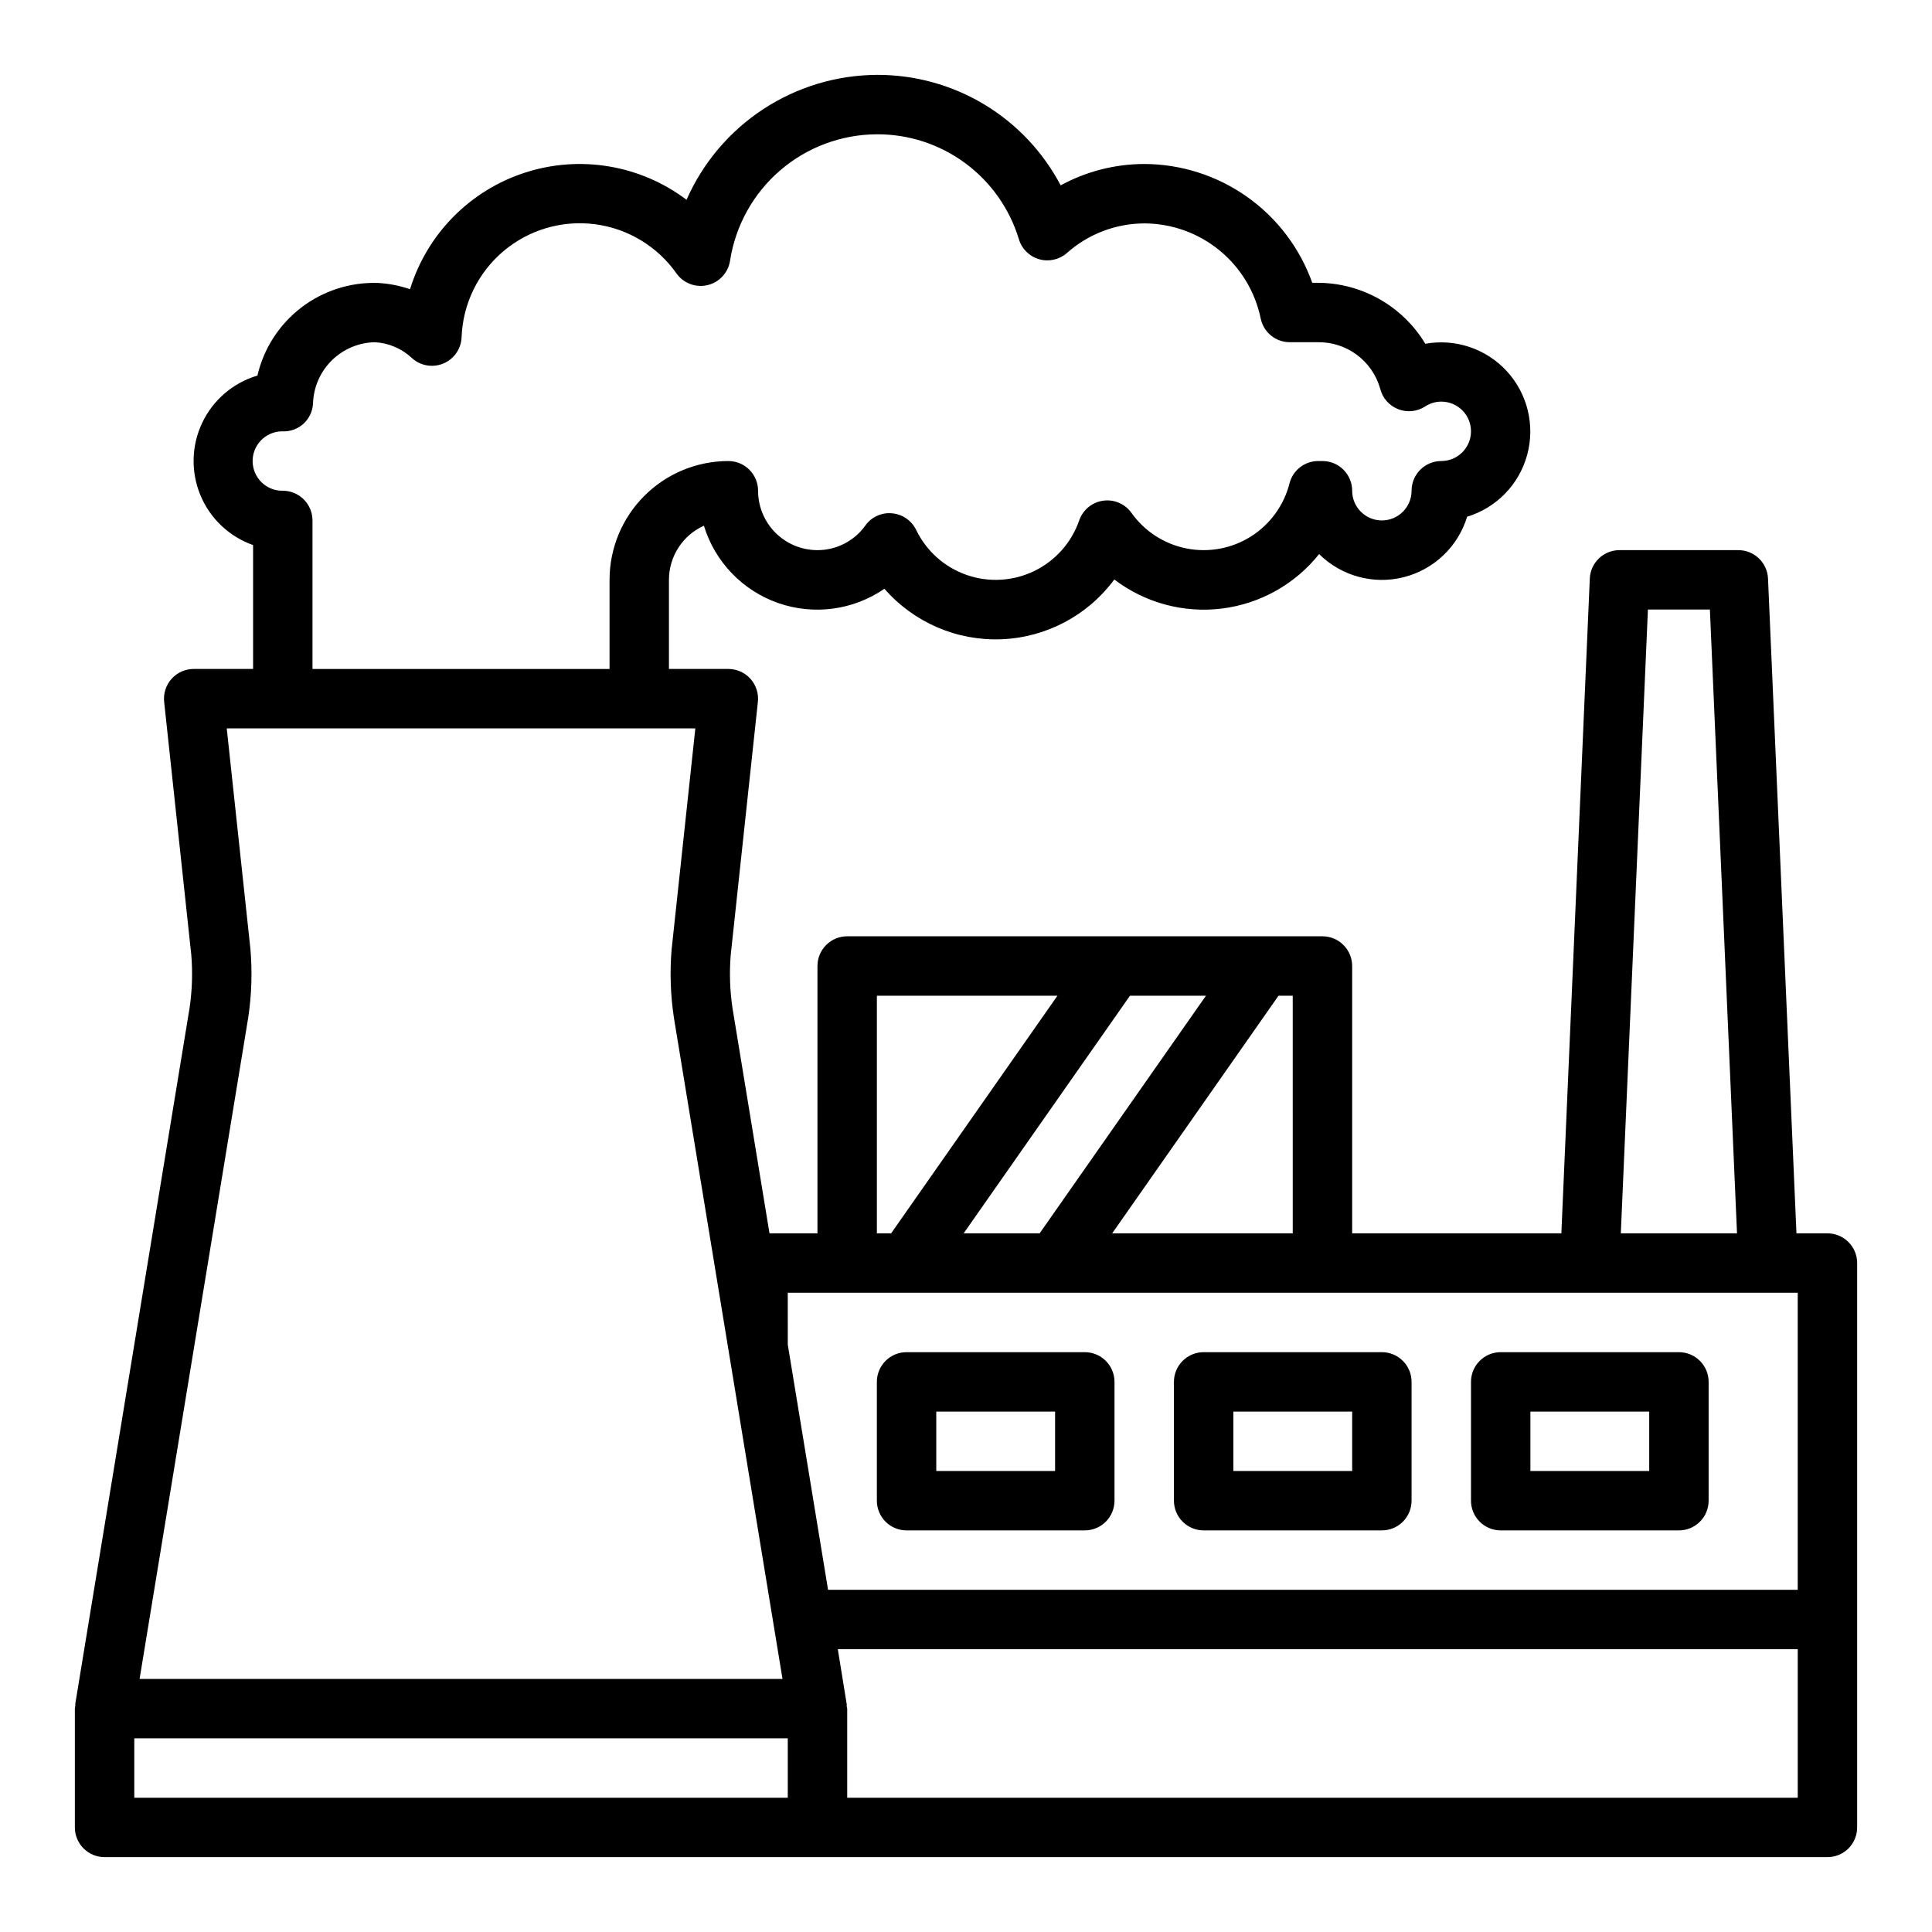 <?xml version="1.0" encoding="UTF-8"?>
<!-- Uploaded to: SVG Repo, www.svgrepo.com, Generator: SVG Repo Mixer Tools -->
<svg fill="#000000" width="800px" height="800px" version="1.1" viewBox="144 144 512 512" xmlns="http://www.w3.org/2000/svg">
 <g>
  <path d="m628.29 470.85h-8.211l-7.535-173.52c-0.18-4.215-3.652-7.539-7.871-7.535h-31.488c-4.219-0.004-7.691 3.32-7.871 7.535l-7.535 173.52h-55.441v-70.848c0-2.09-0.832-4.09-2.309-5.566-1.473-1.477-3.477-2.309-5.566-2.309h-125.95c-4.348 0-7.875 3.527-7.875 7.875v70.848h-12.711l-9.793-59.613v-0.004c-0.699-4.641-0.863-9.348-0.496-14.027l7.211-67.219c0.234-2.219-0.48-4.438-1.973-6.098-1.492-1.66-3.621-2.609-5.852-2.609h-15.746v-23.613c0-3.031 0.875-5.996 2.519-8.543 1.641-2.547 3.984-4.562 6.746-5.809 2.918 9.578 10.227 17.191 19.68 20.492 9.453 3.305 19.914 1.898 28.16-3.781 7.785 8.938 19.207 13.859 31.051 13.383 11.84-0.48 22.828-6.305 29.871-15.84 8.133 6.195 18.367 8.961 28.512 7.703 10.145-1.262 19.395-6.445 25.766-14.441 5.879 5.832 14.379 8.16 22.406 6.133 8.027-2.023 14.41-8.105 16.82-16.027 7.758-2.363 13.762-8.539 15.902-16.363 2.137-7.824 0.113-16.195-5.363-22.18-5.481-5.981-13.645-8.73-21.625-7.289-6.035-10.031-16.891-16.164-28.598-16.16h-1.363c-3.277-9.195-9.312-17.156-17.281-22.789-7.973-5.637-17.488-8.676-27.25-8.699-7.738 0.016-15.348 1.961-22.145 5.66-4.664-8.867-11.668-16.285-20.258-21.449-8.586-5.16-18.426-7.867-28.445-7.828-10.707 0.059-21.168 3.215-30.121 9.09-8.949 5.875-16.008 14.215-20.324 24.016-12.238-9.234-28.211-11.922-42.797-7.203-14.59 4.719-25.961 16.254-30.477 30.902-2.75-0.949-5.625-1.508-8.531-1.66-7.34-0.234-14.531 2.086-20.348 6.562-5.82 4.477-9.906 10.832-11.566 17.984-6.422 1.898-11.734 6.438-14.617 12.484-2.879 6.047-3.059 13.031-0.492 19.215 2.57 6.188 7.644 10.992 13.961 13.219v32.832h-15.746c-2.231 0-4.359 0.949-5.852 2.609-1.492 1.66-2.207 3.879-1.973 6.098l7.188 67.023c0.391 4.707 0.238 9.441-0.449 14.113l-30.289 184.4c0 0.195 0.047 0.387 0 0.59-0.051 0.227-0.086 0.457-0.113 0.688v31.488c0 2.086 0.832 4.09 2.309 5.566 1.477 1.473 3.477 2.305 5.566 2.305h456.58c2.086 0 4.09-0.832 5.566-2.305 1.473-1.477 2.305-3.481 2.305-5.566v-149.57c0-2.086-0.832-4.09-2.305-5.566-1.477-1.477-3.481-2.305-5.566-2.305zm-47.574-165.31h16.422l7.188 165.31h-30.793zm-94.125 165.31h-47.852l44.082-62.977h3.769zm-87.215 0 44.082-62.977h20.137l-44.082 62.977zm-22.992-62.977h47.855l-44.082 62.977h-3.773zm-23.617 78.719h267.65v78.723h-256.97l-10.676-64.977zm-133.82-212.54c-4.348 0.07-7.93-3.398-7.996-7.746-0.07-4.348 3.398-7.93 7.746-8 2.078 0.133 4.121-0.574 5.676-1.961 1.551-1.387 2.481-3.34 2.582-5.422 0.129-4.293 1.902-8.371 4.953-11.395 3.051-3.019 7.148-4.754 11.441-4.836 3.656 0.199 7.121 1.68 9.793 4.18 2.262 2.074 5.523 2.641 8.355 1.461 2.832-1.184 4.719-3.906 4.832-6.973 0.32-8.805 4.332-17.066 11.051-22.762s15.523-8.305 24.262-7.18c8.734 1.121 16.598 5.871 21.656 13.078 1.867 2.598 5.117 3.805 8.227 3.059 3.109-0.746 5.457-3.297 5.945-6.457 1.434-9.305 6.141-17.793 13.273-23.938 7.137-6.144 16.23-9.539 25.645-9.574 8.43-0.035 16.648 2.652 23.426 7.664 6.781 5.012 11.762 12.078 14.203 20.148 0.77 2.555 2.781 4.551 5.348 5.293s5.332 0.133 7.348-1.617c5.652-5.039 12.953-7.84 20.523-7.871 7.254 0.012 14.281 2.527 19.902 7.113 5.621 4.59 9.488 10.973 10.957 18.074 0.746 3.664 3.969 6.297 7.707 6.301h7.328c3.738-0.082 7.402 1.082 10.41 3.305 3.008 2.227 5.195 5.383 6.215 8.98 0.605 2.481 2.379 4.516 4.754 5.453s5.059 0.668 7.195-0.727c1.266-0.828 2.742-1.266 4.25-1.27 4.348 0 7.875 3.523 7.875 7.871 0 4.348-3.527 7.875-7.875 7.875-4.348 0-7.871 3.523-7.871 7.871s-3.523 7.871-7.871 7.871c-4.348 0-7.871-3.523-7.871-7.871 0-2.09-0.832-4.09-2.309-5.566-1.473-1.477-3.477-2.305-5.566-2.305h-1.117c-3.582 0-6.711 2.426-7.609 5.894-1.473 5.828-5.125 10.871-10.207 14.086-5.082 3.215-11.203 4.356-17.098 3.188-5.898-1.164-11.125-4.551-14.602-9.457-1.711-2.379-4.602-3.613-7.504-3.199-2.902 0.418-5.336 2.41-6.309 5.176-2.023 5.887-6.309 10.727-11.91 13.449-5.602 2.723-12.055 3.098-17.934 1.051s-10.699-6.356-13.398-11.965c-1.215-2.473-3.637-4.133-6.383-4.371-2.754-0.266-5.441 0.961-7.047 3.215-2.926 4.109-7.66 6.551-12.707 6.547-4.176 0-8.18-1.656-11.133-4.609-2.949-2.953-4.609-6.957-4.609-11.133 0-2.09-0.828-4.09-2.305-5.566-1.477-1.477-3.481-2.305-5.566-2.305-8.352 0-16.363 3.316-22.266 9.223-5.906 5.902-9.223 13.914-9.223 22.266v23.617l-78.723-0.004v-39.359c0-2.086-0.828-4.09-2.305-5.566-1.477-1.477-3.477-2.305-5.566-2.305zm-9.148 139.52c0.887-5.969 1.078-12.023 0.57-18.035l-6.277-58.504h124.18l-6.297 58.703v-0.004c-0.488 5.988-0.285 12.012 0.613 17.949l28.785 175.25h-170.38zm135.1 206.85h-165.31v-15.742h173.18v15.742zm275.52 0h-251.9v-23.613c-0.035-0.23-0.082-0.461-0.145-0.688 0-0.203 0.062-0.395 0-0.59l-2.344-14.469h254.39z"/>
  <path d="m384.25 549.57h47.234c2.086 0 4.09-0.828 5.566-2.305 1.473-1.477 2.305-3.481 2.305-5.566v-31.488c0-2.09-0.832-4.09-2.305-5.566-1.477-1.477-3.481-2.305-5.566-2.305h-47.234c-4.348 0-7.871 3.523-7.871 7.871v31.488c0 2.086 0.828 4.09 2.305 5.566 1.477 1.477 3.481 2.305 5.566 2.305zm7.871-31.488h31.488v15.742l-31.488 0.004z"/>
  <path d="m462.98 549.57h47.23c2.086 0 4.09-0.828 5.566-2.305 1.477-1.477 2.305-3.481 2.305-5.566v-31.488c0-2.09-0.828-4.09-2.305-5.566-1.477-1.477-3.481-2.305-5.566-2.305h-47.23c-4.348 0-7.875 3.523-7.875 7.871v31.488c0 2.086 0.832 4.09 2.309 5.566 1.473 1.477 3.477 2.305 5.566 2.305zm7.871-31.488h31.488v15.742l-31.488 0.004z"/>
  <path d="m541.7 549.57h47.23c2.09 0 4.09-0.828 5.566-2.305 1.477-1.477 2.309-3.481 2.309-5.566v-31.488c0-2.09-0.832-4.09-2.309-5.566-1.477-1.477-3.477-2.305-5.566-2.305h-47.23c-4.348 0-7.871 3.523-7.871 7.871v31.488c0 2.086 0.828 4.09 2.305 5.566 1.477 1.477 3.477 2.305 5.566 2.305zm7.871-31.488h31.488v15.742l-31.488 0.004z"/>
 </g>
</svg>